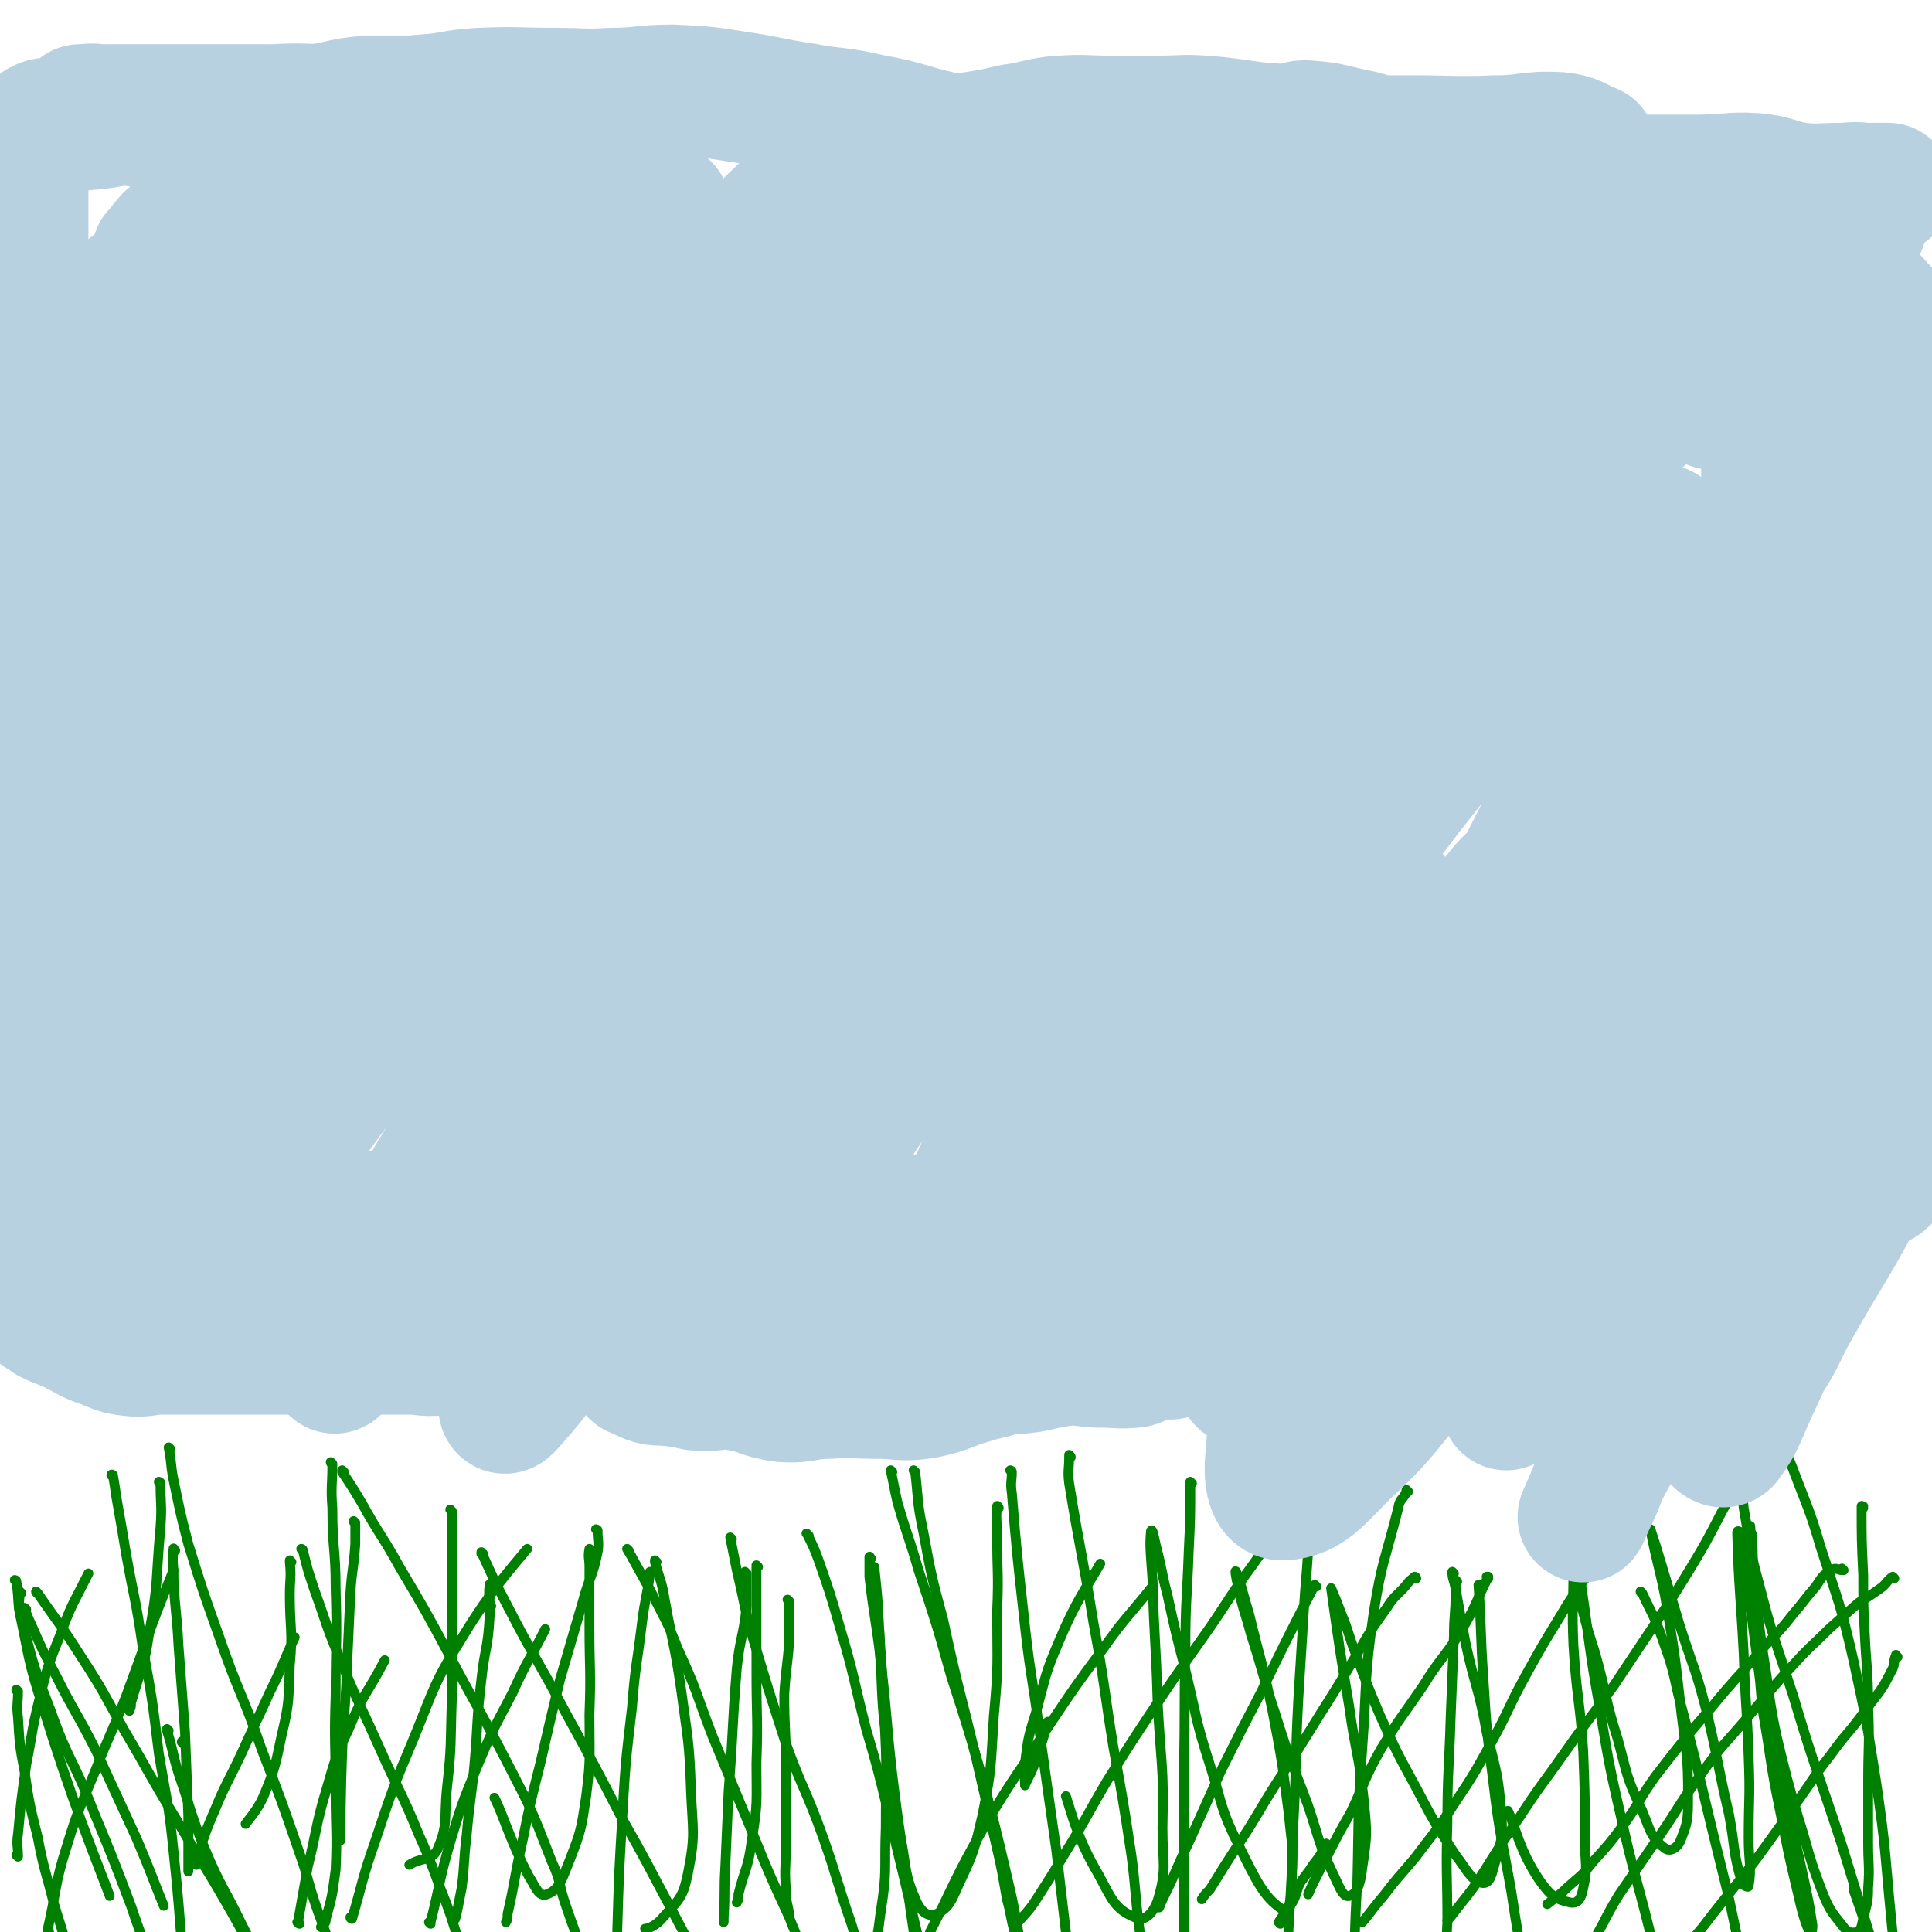 <svg viewBox='0 0 1180 1180' version='1.1' xmlns='http://www.w3.org/2000/svg' xmlns:xlink='http://www.w3.org/1999/xlink'><g fill='none' stroke='#008000' stroke-width='6' stroke-linecap='round' stroke-linejoin='round'><path d='M69,902c0,-1 -1,-1 -1,-1 0,-1 1,0 1,0 1,6 1,6 2,13 3,17 3,17 6,35 5,28 6,28 10,56 6,33 6,33 10,66 5,30 6,30 9,60 3,28 4,44 5,57 '/><path d='M217,930c0,0 -1,-1 -1,-1 0,0 0,1 1,1 0,0 0,0 0,0 0,6 0,6 0,13 -1,15 -2,15 -3,30 -1,22 -1,22 -2,44 -1,27 -2,27 -3,53 -1,27 -1,43 -1,54 '/><path d='M300,981c-1,-1 -1,-1 -1,-1 0,0 0,0 0,0 0,0 0,0 0,0 0,0 0,0 0,0 0,0 0,0 0,0 0,0 0,0 0,0 0,0 0,0 0,0 0,0 0,0 0,0 0,0 0,0 0,0 0,-6 0,-6 0,-12 0,0 0,0 0,0 0,1 0,-1 0,0 -1,9 1,10 0,20 -1,19 -3,19 -5,38 -3,25 -2,25 -4,49 -2,23 -3,23 -5,46 -2,16 -1,16 -3,32 -2,10 -3,16 -4,19 '/><path d='M365,935c0,0 -1,-1 -1,-1 0,0 1,0 1,1 0,6 1,7 0,13 -3,15 -5,15 -9,30 -7,24 -7,24 -14,48 -6,25 -6,25 -12,51 -6,24 -6,23 -11,48 -5,22 -4,22 -9,44 0,3 0,3 -1,5 '/><path d='M398,961c0,0 -1,0 -1,-1 0,0 0,1 0,1 0,0 0,0 0,0 -2,15 -3,15 -5,31 -3,25 -4,25 -6,51 -4,34 -4,34 -6,68 -2,34 -2,34 -3,68 0,16 0,16 0,33 0,2 0,2 0,3 '/><path d='M456,961c0,0 -1,0 -1,-1 0,0 0,1 1,1 0,0 0,0 0,0 0,10 0,10 0,20 -2,19 -4,19 -6,38 -3,37 -2,37 -5,75 -1,23 -1,23 -2,46 -1,16 0,16 -1,31 0,2 0,2 0,3 '/><path d='M482,978c0,0 -1,-1 -1,-1 0,0 1,1 1,1 0,0 0,0 0,0 0,12 0,12 0,24 -1,16 -2,16 -3,33 0,21 1,21 1,42 0,25 0,25 0,50 0,14 -1,14 0,27 0,8 1,8 2,15 0,0 0,0 0,1 '/><path d='M532,952c0,0 -1,-1 -1,-1 0,0 0,0 0,0 0,0 0,0 0,0 1,1 0,-1 0,0 0,5 0,6 0,12 3,26 4,26 7,52 4,34 3,34 7,69 5,41 6,41 11,82 3,20 3,20 5,40 1,10 1,10 2,20 0,1 0,1 0,1 '/><path d='M559,899c0,0 -1,-1 -1,-1 0,0 0,0 1,1 0,0 0,0 0,0 2,18 1,18 5,37 5,27 5,27 12,53 9,42 10,42 20,84 6,26 6,26 12,52 4,17 4,18 7,35 3,11 2,11 5,21 1,6 1,6 3,11 '/><path d='M618,899c0,0 -1,-1 -1,-1 0,0 1,0 1,1 0,6 -1,6 0,13 3,36 3,36 7,72 4,38 5,37 10,74 5,36 5,36 10,71 3,25 3,26 6,51 2,14 2,14 3,27 0,0 0,0 0,0 '/><path d='M654,890c0,-1 -1,-1 -1,-1 0,-1 0,0 0,0 0,0 0,0 0,0 0,9 -1,9 0,17 7,43 8,43 15,86 7,38 6,38 12,75 6,33 6,33 11,66 3,23 2,23 5,46 1,12 2,12 4,25 0,0 0,0 0,0 '/><path d='M728,906c0,0 -1,0 -1,-1 0,0 0,0 0,1 0,21 0,21 -1,42 -1,29 -2,29 -2,59 -1,36 0,36 -1,73 0,32 0,32 0,64 0,22 0,22 0,44 0,11 0,11 0,22 0,0 0,0 0,0 '/><path d='M801,926c0,-1 -1,-1 -1,-1 0,-1 0,0 0,0 -1,24 -1,24 -3,48 -2,32 -2,32 -4,64 -2,38 -1,38 -3,76 -1,32 -1,32 -3,65 -1,22 0,22 -2,44 0,12 -1,12 -2,24 0,0 0,0 0,0 2,-10 2,-13 3,-20 '/><path d='M860,911c0,0 -1,-1 -1,-1 0,0 0,0 0,1 -2,5 -4,4 -5,10 -8,32 -10,32 -15,64 -6,41 -4,42 -7,83 -3,41 -2,41 -3,82 -2,31 -1,31 -3,62 0,17 0,17 -2,35 0,8 -1,11 -2,17 '/><path d='M890,966c0,0 -1,-1 -1,-1 0,3 0,4 0,8 0,13 -1,13 -1,26 -1,25 -1,25 -2,50 -1,33 -2,33 -2,65 -1,30 0,30 0,60 -1,20 -1,20 -2,40 -1,11 -1,11 -2,21 0,0 0,0 0,0 0,-12 0,-17 0,-25 '/><path d='M904,969c0,-1 -1,-1 -1,-1 0,0 0,0 0,0 0,0 0,0 0,0 2,29 1,29 3,57 2,32 2,32 6,63 4,34 5,33 11,67 4,26 4,26 9,52 2,15 3,15 5,30 0,5 0,12 -1,11 -1,-1 -1,-8 -2,-16 '/><path d='M963,947c0,0 -1,-1 -1,-1 0,0 0,0 0,1 0,0 0,0 0,0 2,8 2,8 3,16 6,40 5,41 12,80 6,36 6,36 14,71 7,31 8,31 16,63 5,20 5,21 11,41 3,12 3,12 7,23 0,0 0,0 0,0 -5,-8 -5,-8 -10,-16 '/><path d='M1003,973c0,0 -1,0 -1,-1 0,0 1,1 1,1 6,13 7,13 12,27 6,17 6,17 10,35 15,56 14,56 28,112 6,24 5,24 11,49 3,13 3,12 7,25 0,1 0,2 0,1 0,-17 0,-21 0,-36 '/><path d='M1063,902c0,-1 -1,-1 -1,-1 0,-1 1,0 1,0 1,10 1,10 2,20 4,23 3,23 9,45 9,35 10,35 21,69 14,47 15,46 30,92 7,23 7,23 14,45 3,10 3,10 7,21 0,0 0,1 0,0 -7,-18 -8,-22 -14,-39 '/><path d='M1087,878c0,-1 0,-1 -1,-1 0,-1 1,0 1,0 0,0 0,0 0,0 4,10 4,10 8,20 9,24 10,24 17,48 11,34 12,34 20,69 8,37 8,37 14,75 6,41 5,41 9,82 2,22 3,22 5,44 1,15 1,15 2,30 0,1 0,1 0,1 '/><path d='M103,1057c0,0 -1,0 -1,-1 0,0 0,1 0,1 4,13 3,13 7,26 8,23 7,24 16,46 10,24 12,24 23,47 10,19 9,19 19,38 7,13 11,21 14,25 '/><path d='M23,973c0,0 -1,0 -1,-1 0,0 1,1 1,1 13,19 14,19 26,38 15,23 14,23 27,46 16,27 15,27 31,53 15,26 16,26 31,52 12,21 14,25 23,43 '/><path d='M104,885c0,0 -1,-1 -1,-1 0,0 0,0 0,0 2,10 1,10 3,20 4,19 4,20 9,39 9,29 9,29 19,57 12,35 14,34 26,69 12,31 12,31 23,63 6,17 5,18 11,35 9,25 14,37 19,51 '/><path d='M185,947c0,0 0,-1 -1,-1 0,0 1,0 1,1 0,0 0,0 0,0 3,12 3,12 7,24 8,22 7,22 16,43 11,27 12,27 24,54 12,27 13,26 24,53 9,20 8,20 16,40 6,16 5,16 11,33 3,8 2,8 5,15 1,3 3,5 4,5 '/><path d='M210,899c0,0 -1,-1 -1,-1 0,0 0,0 0,1 0,0 0,0 0,0 6,9 6,9 12,19 11,20 12,19 23,39 16,27 16,27 31,55 17,32 18,32 35,65 15,29 15,29 27,60 6,13 4,14 9,28 10,29 11,29 21,58 1,3 1,3 2,6 '/><path d='M295,949c0,0 -1,0 -1,-1 0,0 0,1 0,1 0,0 0,0 0,0 1,0 0,-1 0,-1 7,15 7,16 15,31 18,35 19,34 37,68 17,31 17,31 33,62 16,28 16,29 31,57 11,21 11,21 22,41 7,14 7,14 14,28 3,6 5,7 7,11 '/><path d='M384,947c0,0 -1,-1 -1,-1 1,2 2,3 4,7 5,9 5,9 10,18 9,18 10,18 17,36 12,26 11,27 21,53 12,29 12,29 24,58 11,27 11,27 23,53 7,18 8,18 15,35 6,12 6,12 11,24 1,4 3,10 1,9 -3,-3 -8,-13 -12,-18 '/><path d='M447,940c0,0 -1,-1 -1,-1 0,0 0,0 0,0 2,10 2,10 4,20 5,21 4,21 10,42 9,30 9,30 19,61 11,31 13,30 24,61 9,26 8,26 17,52 5,17 5,17 11,35 2,5 3,5 5,10 0,0 0,0 0,0 '/><path d='M494,938c-1,-1 -1,-1 -1,-1 -1,-1 0,0 0,0 4,8 4,8 7,16 7,20 7,20 13,41 9,30 8,31 16,62 7,24 7,24 13,49 9,37 9,37 18,75 4,19 3,19 7,38 2,10 1,10 3,20 1,3 2,6 2,6 '/><path d='M545,899c0,0 -1,-1 -1,-1 0,0 0,0 1,1 0,0 0,0 0,0 0,0 -1,-1 -1,-1 2,9 2,10 4,19 6,21 7,21 13,42 11,33 11,33 20,65 10,31 10,31 19,62 8,30 8,30 15,60 6,25 5,25 10,50 4,16 4,16 7,33 1,4 1,4 2,8 '/><path d='M641,1053c-1,-1 -1,-1 -1,-1 0,-1 0,0 0,0 0,0 0,0 0,0 0,0 0,0 0,0 0,-1 0,0 0,0 0,0 0,0 0,0 -3,10 -3,10 -6,20 -2,5 -2,5 -4,10 -2,4 -2,4 -4,8 0,0 0,1 0,0 0,-6 -1,-6 0,-13 2,-16 2,-16 7,-32 6,-22 5,-22 14,-43 10,-24 17,-33 25,-47 '/><path d='M782,1175c0,0 -1,-1 -1,-1 0,0 0,0 1,0 0,0 0,0 0,0 0,1 -1,0 -1,0 3,-5 4,-5 7,-10 4,-6 3,-7 6,-14 3,-4 3,-4 6,-8 3,-5 4,-5 7,-10 1,-3 1,-3 3,-6 '/><path d='M1159,1012c-1,0 -1,-1 -1,-1 0,0 0,0 0,0 0,0 0,0 0,0 0,1 0,0 0,0 0,0 0,0 0,0 0,0 0,0 0,0 0,1 0,-1 0,0 -2,4 0,5 -3,10 -6,12 -7,12 -16,24 -10,14 -11,13 -21,27 -7,9 -7,9 -13,18 -16,23 -16,23 -32,45 -16,21 -17,21 -33,42 -11,13 -11,13 -21,27 -7,9 -7,10 -14,19 -3,4 -4,3 -8,6 0,0 0,0 0,0 '/><path d='M1157,964c0,0 -1,-1 -1,-1 0,0 0,0 0,0 0,0 0,0 0,0 1,1 0,0 0,0 -3,2 -3,3 -6,6 -7,5 -7,5 -15,10 -9,8 -9,8 -18,16 -11,11 -11,10 -21,21 -14,15 -14,16 -27,31 -16,19 -17,18 -31,38 -14,19 -13,20 -27,40 -11,16 -11,16 -22,32 -8,13 -7,13 -15,27 -5,7 -5,7 -10,15 -2,3 -2,3 -4,6 0,0 0,0 0,0 0,0 -1,-1 -1,-1 '/><path d='M1126,959c0,0 -1,-1 -1,-1 0,0 1,1 0,1 -2,0 -4,-2 -6,0 -6,3 -6,4 -10,10 -7,8 -7,9 -14,17 -10,13 -11,12 -22,25 -13,15 -14,15 -27,31 -18,21 -18,21 -35,43 -10,14 -9,15 -19,29 -9,12 -9,12 -19,23 -7,9 -7,8 -16,16 -5,5 -7,6 -12,10 '/><path d='M1060,911c0,0 -1,-1 -1,-1 0,0 1,0 1,1 0,0 0,0 0,0 0,0 0,-1 -1,-1 -13,23 -12,24 -26,47 -11,18 -11,18 -23,36 -12,18 -12,18 -24,36 -15,21 -16,21 -30,41 -14,20 -15,20 -28,40 -11,16 -11,16 -21,32 -7,11 -7,11 -15,21 -4,5 -6,8 -8,10 '/><path d='M975,954c0,0 -1,-1 -1,-1 0,0 0,1 1,1 0,0 0,0 0,0 -11,17 -12,16 -22,33 -11,18 -11,18 -21,36 -11,20 -10,21 -21,41 -11,20 -11,20 -23,38 -11,17 -12,17 -24,33 -10,12 -10,11 -19,23 -7,8 -10,13 -13,16 '/><path d='M909,964c0,0 0,-1 -1,-1 0,0 1,0 1,0 0,0 0,0 0,0 -8,16 -7,17 -16,32 -11,18 -13,17 -24,35 -13,19 -14,19 -26,39 -10,18 -9,19 -18,38 -8,14 -8,14 -15,28 -6,11 -9,17 -11,22 '/><path d='M865,964c0,0 0,-1 -1,-1 -2,2 -3,2 -5,5 -6,7 -7,6 -12,14 -10,14 -10,14 -18,28 -12,20 -12,20 -24,39 -13,21 -13,21 -26,41 -12,19 -11,19 -23,37 -9,14 -9,14 -17,27 -3,3 -3,3 -5,6 '/><path d='M804,969c-1,-1 -1,-1 -1,-1 0,0 0,0 0,0 0,0 0,0 0,0 -17,33 -17,33 -33,66 -12,23 -12,23 -24,47 -9,20 -9,20 -18,40 -7,15 -7,15 -13,29 -4,8 -6,12 -7,15 '/><path d='M794,916c0,0 -1,-1 -1,-1 0,0 0,0 1,0 0,0 0,0 0,0 -15,21 -15,21 -29,41 -14,19 -13,19 -26,38 -16,23 -16,22 -32,46 -16,24 -16,24 -31,48 -13,22 -12,22 -25,43 -9,15 -9,15 -18,29 -5,8 -9,11 -12,15 '/><path d='M704,971c0,0 0,-1 -1,-1 -4,5 -4,5 -9,11 -11,13 -11,13 -21,27 -17,23 -17,23 -33,47 -19,30 -21,30 -39,61 -18,31 -21,41 -33,64 '/><path d='M11,1033c0,0 -1,0 -1,-1 0,0 1,1 1,1 0,8 -1,8 0,16 1,17 1,17 4,33 3,20 3,20 8,40 4,21 5,21 10,41 6,19 9,30 12,38 '/><path d='M10,966c0,0 -1,-1 -1,-1 0,0 1,0 1,1 2,13 0,13 4,26 7,27 7,27 17,53 11,31 14,30 26,61 12,29 12,29 23,58 7,21 8,21 14,41 4,11 6,18 6,21 '/><path d='M16,983c0,0 -1,-1 -1,-1 0,0 0,0 0,1 2,4 2,5 4,9 7,16 7,16 15,31 12,24 13,23 25,47 12,26 12,26 24,52 9,21 12,30 17,42 '/><path d='M112,1065c0,-1 -1,-1 -1,-1 0,-1 1,0 1,0 0,0 0,0 0,0 0,0 -1,0 -1,0 0,-1 1,0 1,0 0,0 0,0 0,0 '/><path d='M11,1134c0,0 -1,-1 -1,-1 0,0 1,1 1,1 0,-7 -1,-7 0,-14 2,-21 2,-21 5,-42 4,-20 3,-20 8,-40 5,-20 5,-20 13,-40 7,-19 8,-19 17,-37 '/><path d='M30,1180c0,-1 -1,-1 -1,-1 0,0 0,0 0,0 0,0 0,0 0,0 6,-26 4,-27 12,-52 7,-23 8,-23 17,-45 9,-23 10,-23 19,-46 8,-22 8,-22 16,-44 6,-16 7,-18 13,-33 '/><path d='M120,1139c0,0 -1,-1 -1,-1 0,0 0,0 0,0 0,0 0,0 0,0 6,-16 5,-16 12,-32 7,-17 8,-17 16,-34 9,-20 9,-19 18,-39 8,-16 8,-18 15,-33 '/><path d='M183,1175c-1,0 -1,-1 -1,-1 -1,0 0,0 0,0 0,0 0,0 0,0 3,-17 3,-17 6,-34 5,-20 4,-20 9,-39 7,-23 6,-24 16,-45 9,-22 11,-21 22,-42 0,0 0,0 0,0 '/><path d='M263,1175c0,0 -1,-1 -1,-1 0,0 0,0 1,0 0,0 0,0 0,0 6,-24 5,-25 12,-49 7,-23 7,-23 16,-45 10,-24 10,-23 22,-46 9,-20 11,-21 20,-39 '/><path d='M215,1172c0,0 -1,0 -1,-1 0,0 1,1 1,1 0,0 0,0 0,0 7,-24 6,-24 14,-47 11,-33 11,-33 24,-64 13,-32 12,-33 30,-62 17,-28 30,-42 39,-53 '/><path d='M1138,921c0,0 -1,-1 -1,-1 0,0 0,0 1,0 0,0 0,0 0,0 0,1 -1,-1 -1,0 0,20 0,21 1,42 0,18 0,18 1,37 1,21 2,21 2,43 1,23 0,23 0,46 0,19 0,19 0,38 0,13 1,14 0,27 0,10 -1,10 -3,19 -1,4 -1,7 -4,8 -3,1 -6,0 -8,-3 -8,-10 -9,-11 -14,-24 -8,-21 -7,-22 -14,-44 -7,-24 -7,-24 -13,-49 -5,-24 -4,-25 -8,-49 -3,-21 -3,-21 -5,-42 -2,-16 -1,-16 -2,-32 -1,-2 -1,-2 -1,-5 0,0 0,0 0,0 2,28 0,28 3,55 3,29 3,29 8,59 5,29 6,29 12,58 5,23 5,22 10,45 3,14 3,14 5,27 0,3 -1,7 -1,6 -4,-9 -5,-13 -8,-26 -6,-25 -6,-26 -11,-51 -6,-29 -5,-29 -10,-58 -2,-14 -1,-14 -3,-28 -4,-31 -4,-31 -8,-62 -1,-9 0,-10 -2,-19 0,-2 -3,-4 -3,-2 1,34 2,37 4,74 1,32 2,32 3,63 1,25 0,25 0,50 0,14 2,17 0,29 0,1 -3,0 -4,-2 -6,-20 -4,-21 -8,-42 -7,-30 -6,-30 -13,-60 -7,-28 -8,-27 -17,-55 -6,-20 -6,-20 -12,-40 -3,-10 -3,-10 -6,-19 0,0 0,0 0,0 4,21 5,21 9,41 6,36 6,36 10,72 3,25 4,25 4,50 0,14 0,16 -5,28 -2,4 -6,6 -9,4 -9,-7 -9,-11 -14,-23 -10,-21 -9,-22 -15,-44 -7,-22 -6,-23 -12,-46 -4,-15 -5,-15 -9,-31 -4,-14 -3,-14 -6,-28 0,0 0,0 0,0 0,24 -1,24 0,48 2,33 4,33 6,65 1,27 1,27 1,54 0,15 2,16 -1,29 -1,6 -3,10 -8,9 -9,-2 -12,-4 -19,-14 -12,-18 -14,-31 -19,-42 '/><path d='M888,961c0,0 -1,-1 -1,-1 0,4 1,5 2,10 3,17 3,17 6,33 6,28 8,27 13,55 6,25 7,25 9,50 1,15 0,16 -4,30 -2,7 -3,13 -8,12 -7,-2 -9,-8 -16,-17 -13,-20 -13,-20 -24,-41 -12,-22 -12,-22 -22,-44 -8,-19 -8,-19 -15,-38 -5,-13 -4,-13 -9,-25 -3,-8 -3,-8 -6,-15 0,0 0,0 0,0 5,36 5,36 11,72 4,29 6,29 9,58 2,20 2,21 -1,41 -1,9 -3,16 -8,17 -4,1 -6,-6 -10,-14 -9,-19 -8,-20 -15,-41 -10,-27 -11,-27 -20,-56 -8,-24 -7,-24 -15,-49 -4,-15 -5,-15 -8,-30 -1,-4 -2,-10 -1,-8 3,7 4,13 8,26 7,29 8,29 14,58 6,31 6,32 10,63 2,20 3,20 2,40 0,10 -1,22 -6,19 -11,-7 -16,-18 -26,-38 -12,-24 -10,-25 -18,-50 -9,-28 -8,-29 -15,-58 -6,-23 -6,-23 -11,-46 -4,-15 -3,-15 -7,-30 -1,-4 -2,-11 -3,-9 -1,9 0,16 1,31 1,37 2,37 3,73 2,39 4,39 3,77 0,23 3,25 -3,45 -3,8 -8,13 -14,10 -12,-5 -14,-11 -22,-26 -13,-22 -16,-36 -20,-48 '/><path d='M610,921c0,0 -1,-2 -1,-1 -1,8 0,9 0,18 0,23 1,23 0,46 0,32 1,32 -2,64 -2,31 -1,31 -7,61 -5,21 -5,22 -14,41 -5,11 -6,15 -14,19 -5,2 -9,-1 -12,-7 -8,-18 -6,-20 -10,-40 -5,-26 -5,-26 -8,-53 -3,-26 -3,-26 -4,-52 -1,-11 0,-11 -1,-22 -1,-19 -1,-19 -3,-38 0,0 0,0 0,0 3,45 4,45 6,90 2,35 1,35 1,69 -1,26 1,26 -3,51 -2,13 -1,20 -10,25 -7,4 -12,-4 -21,-6 '/><path d='M463,957c-1,0 -1,-1 -1,-1 0,0 0,0 0,0 0,10 0,10 0,21 0,22 0,22 0,44 0,28 1,28 0,56 0,24 1,24 -3,48 -2,16 -4,16 -8,32 0,3 0,3 -1,5 '/><path d='M401,954c0,0 -1,-1 -1,-1 0,0 0,0 0,1 3,11 4,11 6,23 5,28 6,27 10,55 4,30 5,31 6,61 1,26 3,27 -2,52 -3,14 -5,15 -15,26 -4,5 -9,7 -11,7 '/><path d='M361,947c-1,0 -1,-1 -1,-1 -1,5 0,6 0,11 0,18 0,18 0,36 0,27 1,27 0,54 0,25 1,26 -2,50 -3,20 -3,21 -10,39 -5,12 -6,18 -14,21 -5,2 -7,-5 -11,-11 -12,-23 -15,-36 -21,-48 '/><path d='M276,923c0,0 -1,-1 -1,-1 0,0 0,0 1,1 0,0 0,0 0,0 0,17 0,17 0,34 0,40 0,40 0,80 -1,28 0,28 -3,55 -2,19 1,22 -6,38 -4,7 -9,4 -17,9 '/><path d='M203,894c0,0 -1,0 -1,-1 0,0 1,1 1,1 0,13 -1,14 0,27 0,25 2,25 2,49 1,33 0,33 0,65 -1,30 0,30 0,61 0,23 1,23 0,46 -2,15 -2,16 -6,30 0,3 -1,3 -3,5 '/><path d='M178,954c0,0 -1,-1 -1,-1 0,0 0,0 0,1 1,10 0,10 0,20 0,21 2,22 0,43 -1,22 0,22 -5,43 -4,19 -4,20 -11,37 -4,9 -9,14 -11,17 '/><path d='M107,947c-1,0 -1,-2 -1,-1 -1,8 0,9 0,19 1,20 2,20 3,40 2,26 2,26 4,53 1,26 1,26 2,51 0,17 0,23 0,34 '/><path d='M98,906c0,0 -1,0 -1,-1 0,0 1,0 1,1 0,13 1,13 0,27 -3,32 -1,33 -7,65 -3,21 -5,21 -11,42 0,3 0,2 -1,5 '/><path d='M13,973c0,0 -1,-1 -1,-1 0,6 -1,7 0,13 6,28 5,29 14,57 18,58 30,87 41,116 '/></g>
<g fill='none' stroke='#B8D1E1' stroke-width='6' stroke-linecap='round' stroke-linejoin='round'><path d='M69,228c0,0 -1,-1 -1,-1 0,0 0,0 1,0 1,1 2,2 3,0 5,-4 4,-5 8,-10 4,-7 5,-6 10,-13 5,-7 5,-8 11,-15 6,-10 6,-10 13,-19 8,-8 9,-7 17,-15 6,-5 5,-6 11,-11 1,-2 1,-1 3,-2 0,0 0,0 0,0 -6,16 -5,16 -12,32 -4,13 -4,13 -10,25 -6,12 -6,12 -12,24 -7,13 -7,12 -14,25 -1,2 0,2 -1,3 0,0 0,0 0,0 7,-9 6,-9 13,-19 11,-16 11,-15 22,-31 14,-19 13,-19 27,-37 9,-14 10,-14 19,-28 7,-9 5,-11 12,-19 2,-2 6,-3 6,-1 -2,6 -4,9 -9,18 -10,18 -11,18 -21,36 -11,19 -12,19 -21,39 -5,11 -4,12 -8,23 '/></g>
<g fill='none' stroke='#B8D1E1' stroke-width='80' stroke-linecap='round' stroke-linejoin='round'><path d='M22,288c0,0 0,-1 -1,-1 0,0 1,0 1,0 0,0 0,0 0,0 0,1 0,0 -1,0 0,0 1,1 1,0 -2,-7 -2,-8 -4,-16 -1,-5 -1,-5 -2,-9 0,0 0,0 0,0 1,-7 0,-7 1,-13 1,-6 1,-7 4,-12 10,-15 12,-14 24,-28 10,-10 10,-10 21,-20 9,-9 9,-9 19,-16 7,-6 7,-7 15,-10 4,-2 6,-3 9,0 3,3 4,5 3,11 0,11 -1,11 -5,22 -4,12 -5,12 -10,24 -9,18 -9,18 -18,36 -5,10 -4,10 -8,20 0,0 0,0 0,0 7,-4 8,-2 14,-8 13,-13 11,-15 23,-30 16,-20 16,-19 32,-39 12,-15 12,-15 24,-30 8,-9 13,-16 17,-17 2,0 -1,8 -4,14 -13,24 -14,24 -29,47 -23,36 -24,35 -45,72 -21,37 -24,36 -40,76 -14,36 -11,38 -20,76 -7,29 -4,29 -12,58 -2,9 -9,15 -8,18 0,2 6,-3 10,-7 19,-18 19,-18 37,-38 25,-29 24,-30 49,-60 30,-35 29,-36 61,-71 31,-34 31,-34 64,-67 28,-29 28,-29 56,-57 19,-19 19,-19 38,-37 6,-6 14,-14 13,-12 -2,3 -10,11 -20,22 -22,26 -23,25 -44,52 -30,36 -28,37 -57,73 -33,43 -34,42 -67,85 -32,41 -33,40 -63,83 -23,33 -23,34 -44,68 -13,20 -12,20 -24,41 -4,7 -10,15 -8,13 4,-3 11,-11 20,-24 25,-31 24,-31 48,-62 32,-41 32,-41 63,-82 35,-46 35,-47 70,-92 32,-42 32,-42 66,-84 28,-35 28,-35 58,-69 23,-26 24,-25 48,-51 5,-5 11,-12 9,-10 -7,8 -13,15 -26,30 -28,32 -28,31 -55,64 -36,43 -36,43 -70,87 -33,42 -33,42 -65,85 -38,52 -39,52 -77,105 -18,26 -18,26 -35,53 -20,31 -22,31 -38,63 -3,5 -3,14 0,12 12,-8 16,-15 30,-31 30,-34 30,-34 60,-68 36,-43 35,-43 71,-87 25,-29 24,-30 49,-59 57,-67 56,-68 114,-134 41,-45 42,-45 85,-88 22,-23 22,-23 45,-44 7,-6 17,-14 15,-11 -4,6 -13,15 -26,30 -31,35 -32,34 -63,69 -41,49 -41,49 -80,99 -44,56 -44,56 -86,113 -42,57 -42,57 -83,114 -35,48 -35,48 -70,96 -21,30 -23,29 -43,60 -5,8 -10,18 -7,18 4,-1 12,-8 22,-20 25,-29 23,-31 47,-62 35,-45 35,-45 70,-90 42,-53 41,-54 86,-106 58,-68 59,-68 121,-133 37,-39 37,-39 76,-76 26,-26 26,-26 55,-49 11,-9 23,-20 24,-16 1,5 -8,17 -20,33 -29,38 -30,37 -61,74 -43,51 -44,51 -86,103 -45,56 -45,56 -88,114 -40,54 -41,54 -78,111 -19,29 -17,30 -34,61 -29,52 -30,52 -58,105 -9,16 -8,17 -17,34 0,0 0,0 0,0 30,-38 31,-38 61,-77 34,-45 33,-46 68,-91 61,-77 61,-77 124,-152 48,-57 48,-57 100,-112 45,-48 45,-49 93,-94 35,-33 36,-32 74,-62 22,-17 23,-21 46,-31 4,-2 9,2 7,6 -16,26 -20,28 -42,54 -39,46 -41,45 -80,91 -36,43 -36,43 -71,87 -65,81 -67,79 -129,163 -41,56 -39,57 -75,116 -28,44 -27,44 -52,90 -14,25 -13,25 -25,51 -3,5 -6,13 -4,10 9,-14 11,-23 25,-44 52,-82 52,-82 107,-161 46,-66 47,-65 97,-128 52,-67 52,-67 108,-131 53,-60 53,-60 110,-116 41,-40 41,-40 85,-77 27,-23 28,-23 57,-44 9,-6 22,-14 20,-9 -5,11 -16,21 -33,41 -41,44 -43,42 -83,87 -50,58 -51,58 -98,119 -53,67 -54,67 -103,137 -46,67 -46,68 -87,138 -33,56 -32,56 -61,114 -18,35 -18,35 -33,72 -5,12 -12,32 -6,26 25,-27 34,-46 67,-93 40,-54 39,-55 78,-110 50,-69 50,-70 102,-137 57,-73 56,-74 116,-143 54,-62 54,-61 112,-120 42,-44 42,-45 88,-86 24,-22 28,-27 51,-41 3,-2 3,4 1,7 -27,39 -29,39 -60,76 -50,61 -53,59 -103,120 -60,73 -61,73 -118,149 -51,68 -50,68 -98,139 -38,56 -37,56 -73,114 -24,40 -24,40 -45,81 -8,14 -15,30 -13,29 3,-1 13,-15 24,-32 59,-87 57,-88 116,-174 52,-76 51,-76 106,-149 51,-69 50,-70 105,-136 48,-58 48,-58 100,-114 34,-36 35,-36 72,-69 15,-13 31,-27 33,-22 1,5 -12,21 -26,40 -37,51 -38,50 -75,100 -47,65 -47,64 -93,130 -49,72 -51,71 -96,145 -34,55 -34,56 -63,114 -21,40 -20,40 -37,82 -9,23 -14,40 -16,47 '/><path d='M632,727c0,-1 -1,-1 -1,-1 44,-67 43,-68 89,-133 42,-61 42,-61 86,-120 43,-58 43,-58 87,-115 33,-43 33,-43 67,-85 19,-23 19,-24 40,-45 2,-2 7,-3 6,-1 -20,35 -23,38 -48,74 -39,57 -41,57 -80,114 -42,60 -42,60 -82,121 -36,55 -36,55 -70,113 -22,38 -21,39 -42,78 -9,18 -17,32 -17,37 0,3 9,-10 16,-21 28,-44 25,-45 54,-88 39,-60 39,-60 82,-117 49,-66 49,-66 103,-130 28,-33 27,-35 60,-64 14,-13 27,-25 34,-20 7,6 1,23 -6,43 -21,53 -25,52 -50,104 -32,63 -32,63 -64,125 -31,59 -31,59 -62,117 -24,45 -25,45 -50,89 -12,21 -12,21 -25,41 0,0 0,0 0,0 26,-52 24,-54 52,-105 35,-64 37,-64 75,-126 36,-60 36,-60 75,-118 26,-39 26,-39 55,-77 16,-22 29,-42 35,-42 5,0 -4,22 -12,42 -17,41 -19,40 -39,80 -27,53 -28,53 -56,106 -27,52 -27,51 -54,103 -20,39 -20,40 -39,79 -11,22 -16,32 -21,43 -1,4 5,-6 9,-12 21,-37 20,-38 42,-74 32,-54 32,-54 67,-106 36,-53 35,-54 76,-103 29,-36 30,-35 63,-67 15,-13 26,-27 32,-24 5,3 -2,19 -9,36 -19,45 -22,44 -45,88 -27,54 -26,54 -53,108 -30,59 -30,59 -59,117 -15,29 -15,29 -29,59 -2,4 -2,4 -4,8 0,0 0,0 0,0 41,-77 38,-78 81,-154 28,-49 29,-48 61,-95 21,-31 19,-33 44,-61 10,-12 23,-24 26,-19 5,7 -3,22 -10,42 -19,47 -21,46 -43,93 -23,51 -24,50 -46,102 -19,43 -19,44 -36,88 -12,27 -11,27 -22,55 -4,8 -9,20 -8,17 4,-8 8,-21 19,-40 33,-62 34,-62 69,-123 21,-37 21,-37 42,-74 15,-24 14,-25 29,-47 8,-10 12,-19 17,-18 6,0 7,10 5,21 -5,31 -7,32 -17,62 -14,40 -16,39 -33,78 -13,31 -13,32 -27,62 -8,17 -8,21 -17,33 -2,2 -6,-1 -5,-4 6,-23 7,-25 18,-49 16,-34 17,-34 35,-67 14,-24 15,-24 30,-48 7,-11 6,-13 15,-22 3,-3 8,-4 7,-2 -3,14 -6,18 -15,35 -19,37 -21,37 -42,74 -11,19 -9,21 -22,38 -4,6 -9,12 -12,8 -7,-8 -6,-15 -6,-31 -1,-31 1,-31 3,-62 2,-31 4,-31 5,-61 1,-16 5,-19 -1,-32 -4,-11 -9,-19 -18,-16 -25,10 -27,20 -49,42 -36,36 -36,36 -68,74 -31,36 -29,38 -59,75 -24,28 -22,30 -49,55 -16,16 -22,25 -37,26 -7,1 -9,-10 -8,-21 3,-38 3,-39 15,-76 23,-67 26,-66 55,-131 19,-42 21,-41 43,-82 14,-26 15,-25 29,-51 3,-6 7,-16 4,-13 -8,8 -13,17 -25,34 -23,31 -22,31 -44,63 -23,32 -23,32 -46,64 -17,24 -16,25 -35,47 -9,11 -10,11 -20,21 0,0 0,0 0,0 13,-36 12,-37 27,-73 14,-33 13,-34 30,-66 13,-25 16,-24 30,-49 8,-14 11,-17 14,-29 0,-3 -5,-5 -8,-2 -32,30 -31,33 -61,68 -25,29 -25,29 -49,59 -20,25 -20,25 -39,51 -14,18 -13,18 -27,37 -5,5 -10,13 -10,11 1,-4 6,-12 13,-23 14,-25 13,-25 30,-49 18,-27 19,-26 38,-52 14,-18 12,-20 28,-35 6,-5 14,-10 15,-5 1,12 -4,20 -11,39 -17,41 -27,61 -37,81 '/><path d='M347,127c0,0 0,-1 -1,-1 0,0 1,1 1,1 0,0 0,0 0,0 0,0 0,-1 -1,-1 0,0 1,1 1,1 0,-6 0,-7 0,-13 0,0 0,0 0,0 0,0 0,-1 -1,-1 -7,2 -8,0 -14,4 -9,7 -8,9 -16,17 -22,21 -23,20 -44,41 -18,18 -16,20 -33,38 -22,25 -22,25 -44,49 -14,15 -14,15 -28,29 -8,9 -8,9 -17,17 0,0 -1,2 -1,1 5,-7 6,-8 11,-15 13,-18 13,-18 26,-35 18,-24 19,-23 35,-48 17,-23 16,-24 32,-48 11,-17 12,-16 23,-33 6,-9 6,-9 12,-19 0,0 0,0 0,0 -17,26 -16,27 -33,52 -19,28 -20,27 -40,55 -21,31 -22,31 -42,63 -20,30 -19,30 -38,60 -8,14 -8,14 -17,28 -2,3 -2,2 -4,5 0,0 0,0 0,0 18,-43 17,-44 36,-87 15,-32 15,-32 32,-63 15,-29 17,-28 33,-56 10,-17 11,-17 18,-36 3,-8 4,-14 2,-17 -2,-3 -7,1 -11,5 -14,11 -13,13 -25,26 -15,16 -15,16 -29,33 -13,15 -12,15 -25,30 -7,9 -7,9 -16,18 -3,4 -6,9 -8,8 -2,-2 0,-7 0,-14 1,-8 1,-8 2,-16 2,-9 2,-9 4,-18 1,-6 1,-6 2,-12 1,0 1,-1 1,0 -9,16 -9,17 -18,33 -16,27 -20,31 -33,53 '/><path d='M1084,228c0,0 -1,-1 -1,-1 0,0 0,0 0,0 0,0 0,0 0,0 1,1 0,0 0,0 -3,-2 -3,-3 -6,-5 '/><path d='M976,111c0,-1 -1,-1 -1,-1 0,-1 0,0 0,0 0,0 0,0 0,0 1,0 0,0 0,0 0,-1 0,0 0,0 4,0 4,0 7,0 7,0 7,0 14,0 8,0 8,0 17,0 12,0 12,0 24,0 16,0 16,-2 32,0 15,2 15,6 30,7 14,1 14,-2 28,-2 8,-1 8,0 15,0 5,0 5,0 10,0 0,0 1,0 1,0 -4,0 -4,0 -8,0 -10,0 -10,0 -20,0 -13,0 -13,1 -25,0 -15,-2 -15,-5 -29,-6 -15,-1 -15,1 -29,1 -11,0 -11,0 -22,0 -7,0 -7,0 -15,0 -3,0 -3,0 -6,0 0,0 0,0 0,0 5,5 4,7 10,10 6,4 7,3 14,4 18,2 19,2 37,3 15,0 15,0 30,0 12,0 12,0 24,0 8,0 8,0 17,0 5,0 5,0 10,0 0,0 0,0 0,0 -4,8 -3,9 -7,17 -7,12 -9,11 -16,24 -9,19 -9,19 -16,39 -9,24 -9,24 -15,49 -6,28 -5,29 -9,58 -4,30 -3,30 -5,60 -2,30 -2,30 -3,60 0,27 -1,27 -1,53 0,23 1,23 1,46 0,14 0,14 0,28 0,2 0,2 0,4 0,0 0,0 0,0 4,-33 5,-33 8,-66 2,-31 1,-32 2,-63 0,-36 -1,-36 -1,-72 0,-36 1,-36 0,-72 0,-30 -1,-30 -2,-61 -1,-25 -1,-25 -2,-50 0,-15 0,-15 1,-31 0,-4 -2,-9 0,-8 4,5 6,10 10,20 11,26 11,26 20,53 10,36 10,36 18,72 9,36 9,36 15,72 7,38 6,38 11,75 3,20 2,20 5,40 1,10 1,10 3,20 0,1 0,3 0,2 1,-17 2,-19 2,-37 1,-28 0,-28 0,-55 0,-30 1,-30 0,-59 0,-25 -2,-25 -2,-49 -1,-18 0,-18 0,-36 0,-9 0,-9 0,-19 0,0 0,0 0,0 0,16 0,16 0,32 1,32 2,32 3,64 1,35 1,35 2,71 0,27 -1,27 -1,54 0,14 0,18 0,28 0,1 0,-2 0,-4 0,-18 0,-18 0,-35 -1,-26 -1,-26 -2,-52 -1,-28 -1,-28 -2,-56 0,-24 0,-24 0,-49 0,-13 0,-13 0,-26 0,-13 0,-13 0,-26 0,-9 1,-9 0,-18 0,-8 -1,-8 -2,-17 -1,-5 0,-6 -2,-11 -2,-5 -3,-5 -6,-8 -5,-6 -5,-6 -10,-10 -6,-4 -7,-4 -14,-6 -7,-3 -7,-4 -15,-4 -9,-1 -9,1 -18,2 -8,0 -9,-2 -16,0 -11,3 -11,4 -21,11 -11,7 -11,8 -20,17 -9,10 -8,10 -15,21 -6,9 -5,10 -10,20 -3,7 -2,9 -5,14 -1,2 -2,-1 -4,-2 0,0 0,0 0,0 0,-14 -1,-14 1,-29 1,-13 0,-14 4,-26 3,-9 3,-11 9,-17 4,-3 7,-5 10,-2 7,4 7,7 11,16 5,13 5,13 8,27 2,11 1,11 2,23 0,2 1,2 1,4 0,0 0,0 0,0 -10,-11 -12,-10 -21,-21 -7,-10 -6,-11 -12,-21 -5,-9 -5,-8 -10,-18 -3,-7 -2,-7 -5,-15 0,0 0,0 0,0 -1,-5 -1,-5 -2,-10 0,0 0,0 0,0 6,-2 6,-1 12,-4 4,-2 4,-2 8,-4 5,-3 5,-3 9,-5 4,-2 4,-2 7,-5 3,-2 4,-2 6,-5 2,-2 2,-2 3,-5 0,0 0,0 0,0 2,-4 2,-4 4,-7 0,0 0,0 0,0 -8,-5 -8,-7 -16,-10 -6,-2 -7,1 -13,0 -9,-1 -9,-3 -17,-5 -13,-3 -13,-3 -26,-5 -12,-3 -12,-3 -25,-6 -12,-2 -12,-2 -25,-5 -12,-2 -12,-2 -24,-5 -8,-1 -8,-2 -15,-3 -16,-1 -17,2 -32,0 -13,-1 -13,-4 -25,-6 -14,-3 -14,-4 -27,-5 -8,-1 -8,2 -16,2 -24,-1 -24,-3 -48,-5 -14,-1 -14,0 -29,0 -14,0 -14,0 -29,0 -15,0 -15,-1 -30,0 -14,1 -14,3 -29,5 -13,3 -13,3 -26,5 -11,3 -11,4 -22,5 -9,1 -9,-2 -18,-1 -7,2 -6,5 -13,7 -4,1 -5,-3 -8,-2 -3,1 -4,6 -3,7 1,1 3,-2 7,-2 7,1 7,3 14,5 20,4 20,4 40,7 23,3 23,4 47,4 37,1 37,-1 74,-2 29,0 30,2 59,0 28,-1 28,-3 56,-6 25,-3 25,-3 49,-6 19,-2 19,-2 39,-5 14,-2 14,-3 29,-5 9,-1 9,1 19,1 5,0 5,0 10,0 0,0 0,0 0,0 -10,-4 -10,-6 -20,-7 -19,-1 -19,2 -38,2 -26,1 -26,0 -52,0 -30,0 -30,0 -60,0 -32,0 -32,-3 -64,0 -28,2 -28,3 -56,10 -35,9 -34,11 -68,21 -23,7 -23,7 -46,13 -18,5 -18,5 -36,11 -13,4 -12,5 -25,10 -8,3 -8,1 -15,5 -3,1 -5,4 -4,5 1,1 4,-1 9,-1 14,0 14,0 27,0 22,0 22,0 45,0 25,0 25,2 51,0 25,-1 25,-3 49,-6 23,-3 23,-3 45,-5 19,-2 19,-4 37,-5 15,-1 15,1 30,2 11,0 11,1 22,0 8,-1 8,-3 15,-5 1,0 1,0 2,0 0,0 0,0 0,0 -15,-6 -14,-7 -29,-12 -17,-6 -17,-5 -34,-10 -21,-6 -21,-5 -43,-10 -22,-6 -22,-6 -45,-11 -23,-4 -23,-3 -46,-7 -23,-3 -23,-3 -46,-7 -23,-5 -22,-7 -45,-11 -21,-5 -21,-3 -42,-7 -20,-3 -20,-4 -40,-7 -19,-3 -19,-3 -39,-4 -19,0 -19,2 -38,2 -17,1 -17,0 -34,0 -23,0 -23,-1 -46,0 -17,1 -17,3 -34,4 -18,2 -18,0 -36,1 -16,1 -16,4 -33,5 -15,1 -15,0 -30,0 -14,0 -14,0 -27,0 -15,0 -15,0 -29,0 -13,0 -13,0 -26,0 -9,0 -9,0 -18,0 -6,0 -6,0 -11,0 0,0 0,0 0,0 6,0 6,-1 11,0 12,2 12,4 23,7 11,2 11,2 21,2 26,1 26,-1 51,0 30,2 30,4 59,5 23,1 23,0 45,0 20,0 20,0 41,0 17,0 17,0 34,0 13,0 13,2 26,0 9,-1 8,-4 17,-5 5,-1 5,0 9,0 2,1 5,1 4,0 -2,-2 -4,-4 -10,-6 -10,-4 -11,-4 -22,-5 -17,-1 -17,1 -34,2 -20,0 -20,0 -40,0 -20,0 -20,0 -40,0 -21,0 -21,0 -41,0 -18,0 -18,-1 -35,0 -26,1 -26,3 -51,5 -17,1 -17,-2 -35,0 -13,1 -13,3 -27,4 -9,1 -9,0 -18,0 -6,1 -7,-2 -11,0 -5,2 -4,4 -7,9 -3,4 -3,5 -4,10 -1,11 -1,11 -1,23 0,15 0,15 0,30 0,17 0,17 0,34 0,18 0,18 0,35 0,20 0,20 0,40 0,21 0,21 0,43 0,22 0,22 0,44 0,21 0,21 0,43 0,27 1,27 0,54 0,17 -1,17 -1,34 -1,12 0,12 -1,24 0,7 0,7 0,14 0,0 0,0 0,0 0,-11 0,-11 0,-22 0,-20 0,-20 0,-41 0,-35 0,-35 0,-70 0,-32 0,-32 0,-64 0,-29 1,-29 0,-58 0,-23 -2,-23 -2,-46 -1,-13 0,-13 1,-27 0,-8 0,-8 0,-17 0,-4 0,-4 0,-8 0,0 0,0 0,0 0,27 0,27 0,53 0,56 0,56 0,112 0,43 0,43 0,86 0,40 0,40 0,80 0,35 0,35 0,69 0,22 0,22 0,44 0,19 0,19 0,38 0,10 0,10 0,20 0,0 0,0 0,0 0,0 -1,0 -1,-1 1,-22 2,-22 3,-45 2,-26 2,-26 2,-52 0,-30 0,-30 -1,-60 0,-25 0,-25 0,-51 0,-12 1,-12 0,-24 0,-26 0,-26 -1,-51 0,-2 0,-2 -1,-4 0,0 0,0 0,0 0,21 0,21 0,43 0,28 0,28 0,56 0,30 0,30 0,60 0,30 0,30 0,60 0,23 0,23 0,47 0,14 0,14 0,29 0,7 0,7 0,13 0,0 0,0 0,0 0,-20 0,-20 0,-40 1,-21 3,-21 3,-41 1,-16 0,-16 -1,-33 0,-5 0,-5 0,-10 0,-7 0,-7 0,-14 0,0 0,0 0,0 2,33 2,33 3,66 1,27 0,27 0,53 0,27 1,27 0,54 0,20 -1,20 -2,40 0,11 0,11 0,22 0,0 0,0 0,0 0,-10 0,-10 0,-19 0,-23 1,-23 0,-45 0,-26 -2,-26 -2,-51 -1,-19 0,-19 0,-39 1,-12 0,-12 0,-23 0,-8 0,-8 0,-16 0,0 0,0 0,0 1,26 2,26 2,52 1,20 0,20 0,39 0,19 0,19 0,39 0,18 0,18 0,36 0,0 0,0 0,0 '/><path d='M19,739c-1,-1 -1,-1 -1,-1 0,-1 0,0 0,0 0,0 0,0 0,0 0,0 0,0 0,0 0,-1 0,0 0,0 0,0 0,0 0,0 0,0 0,0 0,0 0,-1 0,0 0,0 0,7 0,7 0,14 0,6 0,6 0,13 0,4 0,4 0,9 1,11 -1,12 3,22 2,6 4,5 9,9 8,4 8,3 16,7 8,4 8,5 17,8 8,3 8,4 17,5 9,1 9,-1 19,-1 12,0 12,0 25,0 13,0 13,0 26,0 9,0 9,0 17,0 17,0 17,0 35,0 12,0 12,0 24,0 11,0 11,0 23,0 11,0 11,2 22,0 13,-1 12,-4 25,-6 14,-3 15,-1 29,-2 12,-1 12,0 23,-1 13,-2 13,-3 26,-5 12,-1 12,1 25,0 12,-1 12,-3 25,-5 13,-3 13,-4 26,-5 12,-1 12,0 25,0 12,0 12,0 23,0 12,0 12,0 24,0 14,0 14,0 27,0 12,0 12,0 24,0 10,0 10,0 21,0 10,0 10,0 21,0 10,0 11,-1 21,0 9,2 9,6 19,7 11,1 11,-2 22,-2 9,1 9,3 18,4 12,2 12,0 23,1 12,1 11,3 23,5 10,1 10,0 21,0 11,0 11,0 22,0 12,0 12,0 25,0 13,0 13,0 26,0 14,0 14,0 27,0 14,0 14,0 28,0 12,0 12,0 24,0 11,0 11,0 21,0 10,0 10,0 21,0 11,0 11,0 22,0 10,0 10,1 20,0 10,-2 11,-2 20,-6 7,-3 8,-4 13,-10 6,-6 5,-6 9,-14 5,-10 5,-10 8,-20 4,-12 4,-12 6,-25 3,-16 3,-16 4,-32 2,-17 3,-17 3,-33 1,-17 -1,-17 0,-34 0,-13 1,-13 2,-26 1,-13 1,-13 2,-25 1,-9 0,-9 2,-18 1,-5 2,-5 3,-9 0,0 0,0 0,0 2,2 3,2 4,5 5,11 3,12 8,23 10,25 11,25 21,49 8,17 8,17 16,34 6,13 6,13 13,26 4,8 4,9 9,16 3,4 5,7 7,6 4,-2 5,-5 6,-11 3,-13 2,-14 3,-27 1,-19 2,-19 3,-38 1,-21 1,-21 2,-43 0,-14 -1,-14 -1,-28 0,-29 0,-29 0,-58 0,-18 -1,-19 0,-37 1,-17 2,-17 3,-35 0,-16 -1,-16 -1,-32 0,-17 0,-17 0,-34 0,-15 0,-15 0,-30 0,-19 0,-19 0,-38 0,-12 0,-12 0,-24 0,-10 0,-10 0,-21 0,-6 0,-6 0,-12 0,0 0,0 0,0 0,0 -1,-2 -1,-1 0,5 1,6 1,13 0,16 0,16 0,32 0,22 0,22 0,44 0,16 0,16 0,32 0,34 0,34 0,68 0,22 0,22 0,44 0,23 0,23 0,45 0,13 0,13 0,25 0,27 0,27 0,55 0,19 0,19 0,39 0,12 0,12 0,24 0,8 0,8 0,16 0,5 0,5 0,10 0,0 0,0 0,0 -6,0 -6,0 -11,0 -11,0 -11,0 -21,0 -15,0 -15,0 -29,0 -18,0 -18,0 -37,0 -21,0 -21,-2 -41,0 -22,1 -22,4 -44,6 -23,3 -23,2 -45,5 -24,4 -23,5 -47,8 -23,4 -23,4 -47,8 -23,3 -23,4 -47,7 -34,4 -34,3 -68,6 -26,2 -26,3 -53,5 -25,1 -25,0 -50,0 -23,0 -23,0 -46,0 -21,0 -21,0 -42,0 -18,0 -18,0 -36,0 -16,0 -16,0 -31,0 -13,0 -13,0 -26,0 -9,0 -10,-2 -18,0 -5,1 -4,4 -8,7 0,0 0,0 0,0 6,6 5,8 12,12 6,3 7,1 14,3 20,5 20,7 40,10 24,3 24,1 49,2 21,0 21,0 42,0 22,0 22,0 44,0 21,0 21,0 41,0 20,0 20,0 40,0 17,0 17,0 34,0 13,0 13,0 26,0 10,0 10,0 20,0 6,0 6,0 13,0 3,0 3,0 6,0 2,0 2,0 3,0 0,0 0,0 0,0 -10,0 -10,1 -20,0 -14,-2 -14,-4 -28,-7 -12,-2 -12,-2 -24,-3 -28,-1 -28,0 -56,0 -29,0 -30,-2 -59,0 -22,2 -22,2 -44,7 -20,3 -20,4 -40,9 -20,5 -19,6 -38,11 -16,4 -17,3 -33,7 -12,4 -12,4 -25,8 -10,3 -10,3 -20,8 -7,3 -7,3 -13,7 -3,3 -3,3 -5,6 -4,3 -4,3 -7,6 0,0 0,0 0,0 8,3 8,5 17,5 11,1 11,-1 23,-2 16,0 16,0 33,0 18,0 18,0 36,0 25,0 25,1 50,0 18,-1 18,-3 37,-4 17,-1 17,1 35,-1 16,-1 15,-3 31,-5 11,-1 12,1 23,1 10,0 10,1 20,0 7,-2 6,-5 13,-6 3,-1 3,0 6,1 2,0 2,0 3,0 0,0 0,0 0,0 -7,0 -7,0 -15,0 -10,0 -10,1 -20,0 -14,-2 -13,-6 -27,-7 -12,-1 -12,2 -23,2 -25,1 -25,0 -50,0 -23,0 -23,0 -45,0 -16,0 -16,-1 -31,0 -14,1 -14,2 -28,5 -12,2 -11,3 -24,5 -9,1 -10,-2 -19,0 -8,1 -8,3 -15,5 -3,1 -4,0 -7,-1 0,0 0,0 0,0 4,4 4,4 8,7 3,2 3,3 8,3 11,1 12,-2 23,0 14,2 14,5 28,7 14,1 14,-2 28,-2 15,-1 15,0 30,0 14,0 14,2 28,0 15,-3 15,-5 29,-9 9,-3 9,-2 18,-5 7,-2 7,-4 13,-5 5,-1 6,1 10,0 3,-2 2,-3 5,-6 0,0 0,0 0,0 -3,-2 -3,-3 -6,-5 -8,-4 -9,-3 -17,-5 -12,-3 -12,-2 -24,-5 -16,-4 -16,-4 -31,-9 -18,-5 -18,-5 -37,-10 -19,-6 -20,-5 -39,-10 -19,-5 -19,-5 -37,-10 -19,-4 -19,-5 -38,-9 -17,-4 -17,-4 -35,-6 -20,-3 -20,-4 -40,-6 -13,-1 -13,-1 -26,-1 -10,0 -10,0 -21,0 -7,0 -7,-1 -13,0 -4,1 -6,1 -7,5 -2,5 0,7 0,13 1,7 1,7 3,13 1,8 1,9 4,16 2,5 3,5 6,9 4,4 4,4 8,7 3,2 3,3 8,4 4,0 6,1 10,-2 6,-5 6,-6 10,-14 5,-7 5,-8 7,-16 1,-10 1,-11 -1,-21 -1,-13 -2,-13 -5,-25 -2,-6 -1,-7 -4,-12 -1,-1 -2,-1 -4,-1 -3,0 -3,0 -5,0 -4,0 -5,-1 -8,0 -7,2 -7,3 -14,6 -8,3 -8,4 -17,8 -9,3 -9,3 -18,4 -8,1 -8,-1 -16,-1 -7,0 -7,0 -14,0 -6,0 -6,0 -12,0 -4,0 -4,0 -8,0 -3,0 -4,1 -6,0 -2,-2 -1,-4 -2,-7 0,0 0,0 0,0 0,0 0,0 -1,0 0,0 1,0 1,0 5,4 7,3 10,9 5,6 3,7 5,15 2,7 3,7 3,15 1,6 0,6 0,13 0,0 0,0 0,0 1,0 0,-1 0,-1 0,0 0,0 0,1 0,0 0,0 0,0 -1,-10 0,-10 -2,-19 -1,-4 -2,-4 -4,-9 0,0 0,0 0,0 -4,-1 -4,-2 -8,-2 -5,-1 -5,1 -10,2 -8,0 -8,0 -17,0 -5,0 -5,0 -11,0 -5,0 -5,0 -10,0 -4,0 -5,1 -9,0 -4,-2 -3,-4 -7,-5 -3,-1 -4,1 -6,0 -2,-2 -2,-3 -4,-6 0,0 0,0 0,0 -2,1 -2,1 -4,1 -2,0 -3,-1 -5,0 -3,2 -2,6 -5,7 -3,1 -3,-2 -7,-2 -3,-1 -3,0 -5,0 -2,0 -2,0 -3,0 0,0 0,0 0,0 0,0 -1,0 -1,-1 0,-5 0,-5 0,-11 0,0 0,0 0,0 0,-5 0,-5 0,-10 0,0 0,0 0,0 1,1 0,0 0,0 0,0 0,1 0,0 0,-11 0,-12 0,-24 0,-14 -1,-15 0,-29 2,-21 3,-21 5,-42 3,-24 3,-24 4,-47 2,-25 2,-25 3,-50 1,-27 1,-27 1,-55 0,-25 0,-25 -1,-49 0,-25 1,-25 0,-50 0,-31 0,-31 -1,-62 -1,-21 -1,-21 -2,-41 -1,-18 -1,-18 -2,-35 -1,-14 0,-14 0,-29 0,-11 0,-11 0,-23 0,-8 0,-8 0,-17 0,-8 0,-8 0,-15 0,-5 0,-5 0,-10 0,0 0,0 0,0 0,1 -1,0 -1,0 0,0 1,0 1,0 0,0 0,0 0,0 2,-3 2,-4 5,-7 2,-3 3,-3 5,-4 2,0 1,2 3,2 8,-1 8,-3 16,-5 7,-1 7,-1 14,0 7,1 7,2 13,5 1,0 1,0 1,0 '/><path d='M1074,818c0,-1 0,-1 -1,-1 0,0 1,0 1,0 0,0 0,0 0,0 0,0 0,0 -1,0 0,0 1,0 1,0 0,0 0,0 0,0 '/></g>
</svg>